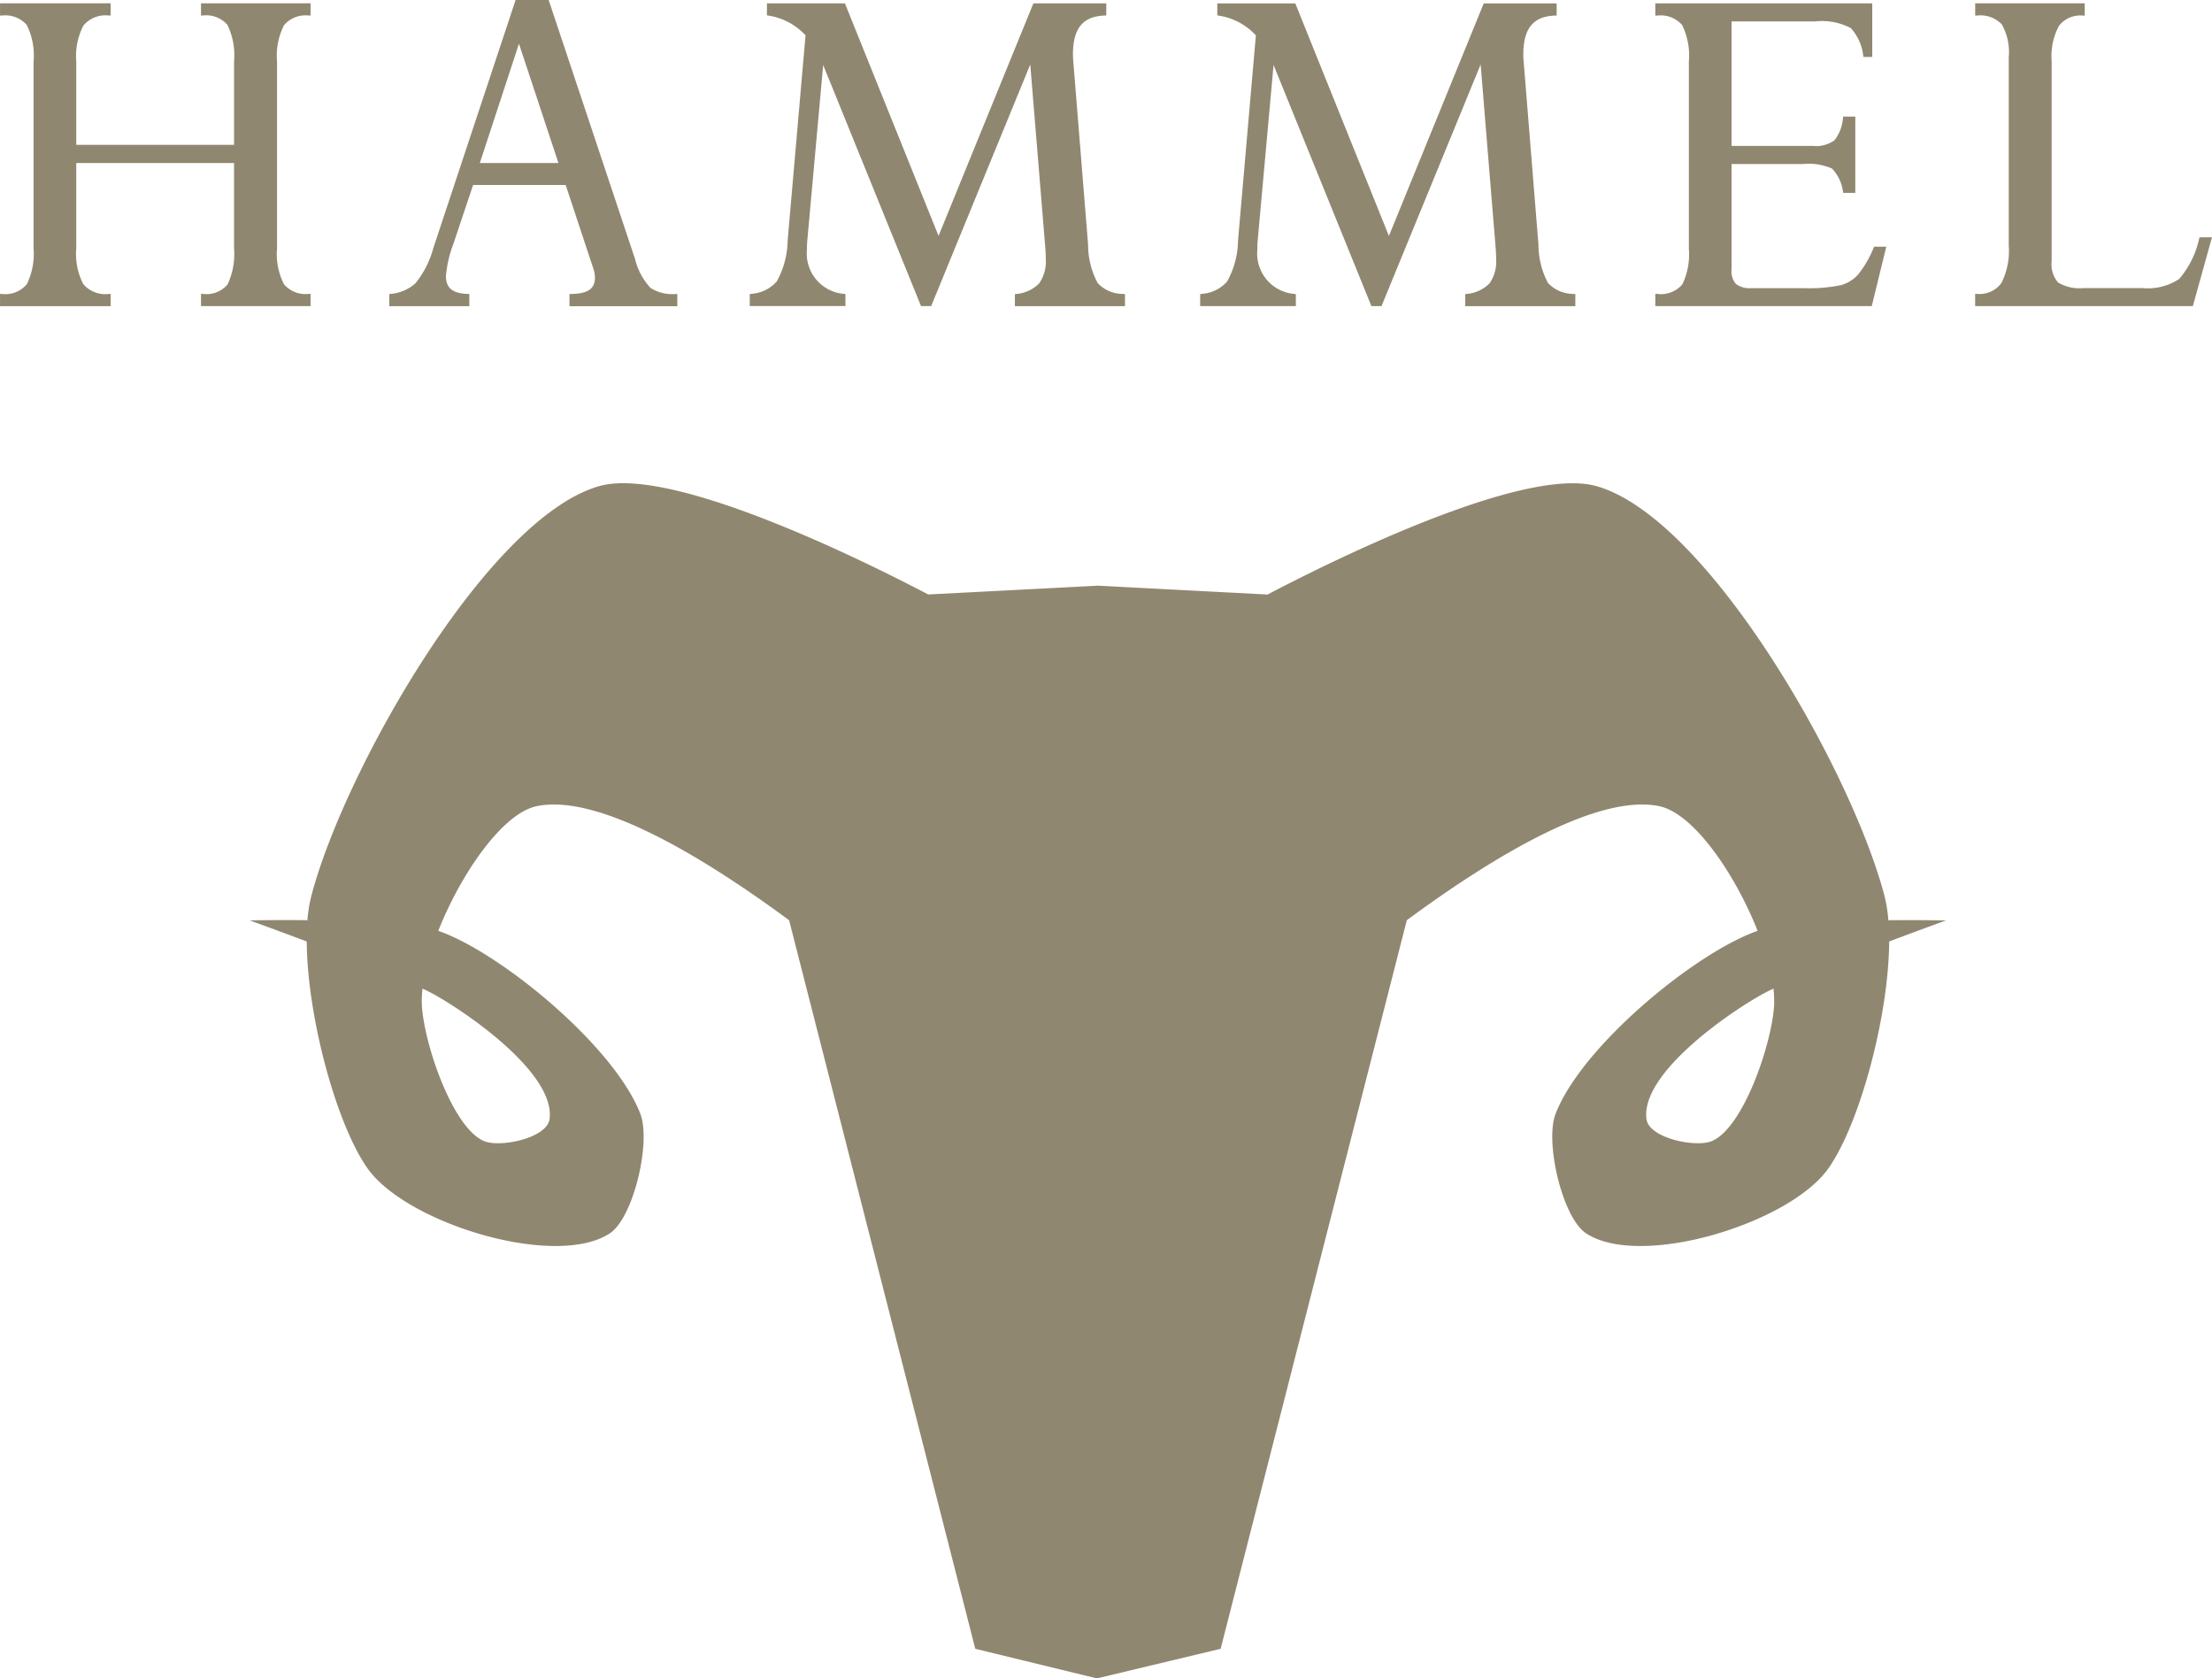 <svg xmlns="http://www.w3.org/2000/svg" xmlns:xlink="http://www.w3.org/1999/xlink" width="178.219" height="135.195" viewBox="0 0 178.219 135.195">
  <defs>
    <clipPath id="clip-path">
      <rect id="Rechteck_1" data-name="Rechteck 1" width="178.219" height="135.195" fill="none"/>
    </clipPath>
  </defs>
  <g id="Gruppe_1" data-name="Gruppe 1" clip-path="url(#clip-path)">
    <path id="Pfad_1" data-name="Pfad 1" d="M264.518,80.155s-2.038-.041-4.651-.016a12.055,12.055,0,0,0-.316-1.979c-2.667-10.146-14.227-30.442-23.194-32.985-6.069-1.727-22.533,6.639-26.505,8.729l-13.668-.714L182.51,53.9c-3.976-2.09-20.439-10.456-26.505-8.729-8.976,2.544-20.527,22.84-23.19,32.985a11.31,11.31,0,0,0-.322,1.979c-2.613-.025-4.655.016-4.655.016s2.015.727,4.6,1.7c.038,6.043,2.385,14.736,4.91,18.292,3.169,4.451,15.2,8.1,19.532,5.2,1.879-1.266,3.313-7.313,2.44-9.6-2.084-5.435-11.251-13-16.285-14.75,1.818-4.58,5.15-9.447,7.916-10.037,5-1.061,13.582,4.192,20.35,9.181l15,58.687,9.8,2.383,9.969-2.383,15-58.687c6.768-4.989,15.349-10.242,20.355-9.181,2.767.589,6.094,5.457,7.909,10.037-5.03,1.754-14.2,9.315-16.281,14.75-.877,2.288.557,8.334,2.438,9.6,4.33,2.9,16.367-.747,19.534-5.2,2.522-3.556,4.873-12.25,4.908-18.292,2.581-.975,4.594-1.7,4.594-1.7m-121.768,6c2.854,1.6,9.7,6.391,9.245,9.994-.2,1.55-3.94,2.31-5.237,1.8-2.561-1-4.9-7.891-5.055-11a8.048,8.048,0,0,1,.055-1.3c.388.182.723.357.991.5m107.907.8c-.161,3.1-2.493,9.992-5.062,11-1.291.509-5.035-.25-5.226-1.8-.454-3.6,6.387-8.39,9.242-9.994.266-.146.6-.322.991-.507a9.016,9.016,0,0,1,.055,1.306" transform="translate(-107.724 -6.015)" fill="#908770"/>
    <path id="Pfad_2" data-name="Pfad 2" d="M205.017,45.95a6.53,6.53,0,0,1-.773-3.083l-1.2-14.859c-.014-.188-.02-.366-.02-.545.02-2.058.822-3,2.547-3.062l.138,0v-.981h-5.873l-7.641,18.73-7.543-18.73h-6.284v.963l.12.021a5.146,5.146,0,0,1,2.99,1.59l-1.44,16.522a7.023,7.023,0,0,1-.877,3.3,2.974,2.974,0,0,1-2.054,1l-.123.021v.963h7.709v-.959l-.114-.021a3.26,3.26,0,0,1-2.988-3.554c0-.205.007-.422.021-.652L182.9,28.385l7.884,19.421h.816l7.984-19.462,1.231,14.993c.011.23.018.443.018.632a3.1,3.1,0,0,1-.527,2,2.906,2.906,0,0,1-1.842.857l-.118.021v.963h8.87v-.97l-.132-.014a2.81,2.81,0,0,1-2.065-.872m36.286,0a6.547,6.547,0,0,1-.775-3.083l-1.2-14.859c-.018-.188-.02-.366-.02-.545.02-2.058.825-3,2.542-3.062l.143,0v-.981h-5.875l-7.64,18.73-7.541-18.73h-6.284v.963l.12.021a5.125,5.125,0,0,1,2.987,1.59l-1.438,16.522a7.006,7.006,0,0,1-.875,3.3,2.978,2.978,0,0,1-2.054,1l-.121.021v.966h7.709v-.963l-.116-.021a3.26,3.26,0,0,1-2.988-3.554c0-.205.005-.422.02-.652l1.288-14.234,7.882,19.421h.816l7.986-19.459,1.227,14.99c.011.23.021.443.021.632a3.113,3.113,0,0,1-.527,2,2.906,2.906,0,0,1-1.842.857l-.12.021v.963H243.5v-.97l-.129-.014a2.8,2.8,0,0,1-2.065-.872M293.9,42.264h-.107l-.03.1a7.435,7.435,0,0,1-1.608,3.253,4.583,4.583,0,0,1-2.978.736h-4.737a3.29,3.29,0,0,1-2.052-.457,2.25,2.25,0,0,1-.511-1.724V28.06a5.128,5.128,0,0,1,.593-2.835,2.169,2.169,0,0,1,1.929-.82h.143v-.988h-8.826v.988h.139a2.37,2.37,0,0,1,2.009.711,4.563,4.563,0,0,1,.556,2.642V42.937a5.724,5.724,0,0,1-.6,3.024,2.189,2.189,0,0,1-1.968.861h-.139v.984h17.54l1.541-5.543Zm-161.13-18V24.4h.143a2.252,2.252,0,0,1,1.986.75,5.628,5.628,0,0,1,.536,2.951v6.716H122.721V28.1a5.355,5.355,0,0,1,.573-2.888,2.313,2.313,0,0,1,2.051-.813h.143v-.984h-8.909v.988h.141a2.3,2.3,0,0,1,2.009.75,5.5,5.5,0,0,1,.552,2.947V43.139a5.564,5.564,0,0,1-.543,2.9,2.253,2.253,0,0,1-2.018.788h-.141v.984h8.909v-.984h-.143a2.339,2.339,0,0,1-2.052-.784,5.289,5.289,0,0,1-.572-2.9V36.28h12.712v6.855a5.767,5.767,0,0,1-.518,2.92,2.212,2.212,0,0,1-2,.766h-.143v.984H141.6v-.984h-.141a2.276,2.276,0,0,1-2-.773,5.362,5.362,0,0,1-.561-2.91V28.1a5.417,5.417,0,0,1,.561-2.917,2.272,2.272,0,0,1,2-.784h.141v-.984h-8.827Zm134.8,18.76-.036.088a8.729,8.729,0,0,1-1.234,2.129,2.865,2.865,0,0,1-1.383.872,12.592,12.592,0,0,1-3.053.245h-4.169a1.82,1.82,0,0,1-1.256-.336,1.55,1.55,0,0,1-.352-1.168V36.36h5.777a4.674,4.674,0,0,1,2.317.366,3.3,3.3,0,0,1,.882,1.849l.025.109h.97V32.54h-.981l-.014.123a3.334,3.334,0,0,1-.686,1.79v0a2.559,2.559,0,0,1-1.759.448l-6.53,0V24.872h6.738a5.038,5.038,0,0,1,2.867.538,3.959,3.959,0,0,1,1,2.208l.023.116h.706V23.418H249.943v.988h.141a2.289,2.289,0,0,1,2.02.759,5.575,5.575,0,0,1,.543,2.938V43.18a5.587,5.587,0,0,1-.527,2.876,2.27,2.27,0,0,1-2.036.766h-.141v.984h17.44l1.17-4.787h-.988ZM155.236,36.28l3.153-9.611,3.181,9.611Zm13.736,10.04a5.224,5.224,0,0,1-1.229-2.306l-6.961-20.866h-2.663l-6.63,19.984a7.65,7.65,0,0,1-1.449,2.847,3.464,3.464,0,0,1-1.976.843l-.123.021v.966h6.448v-.984l-.139,0c-1.227-.048-1.731-.477-1.745-1.42a9.477,9.477,0,0,1,.6-2.611l1.591-4.746h7.457l2.184,6.6a2.643,2.643,0,0,1,.175.882c-.009.868-.561,1.277-1.909,1.3h-.143v.984h8.686v-.984h-.141a3.25,3.25,0,0,1-2.036-.5" transform="translate(-116.577 -23.149)" fill="#908770"/>
  </g>
</svg>
